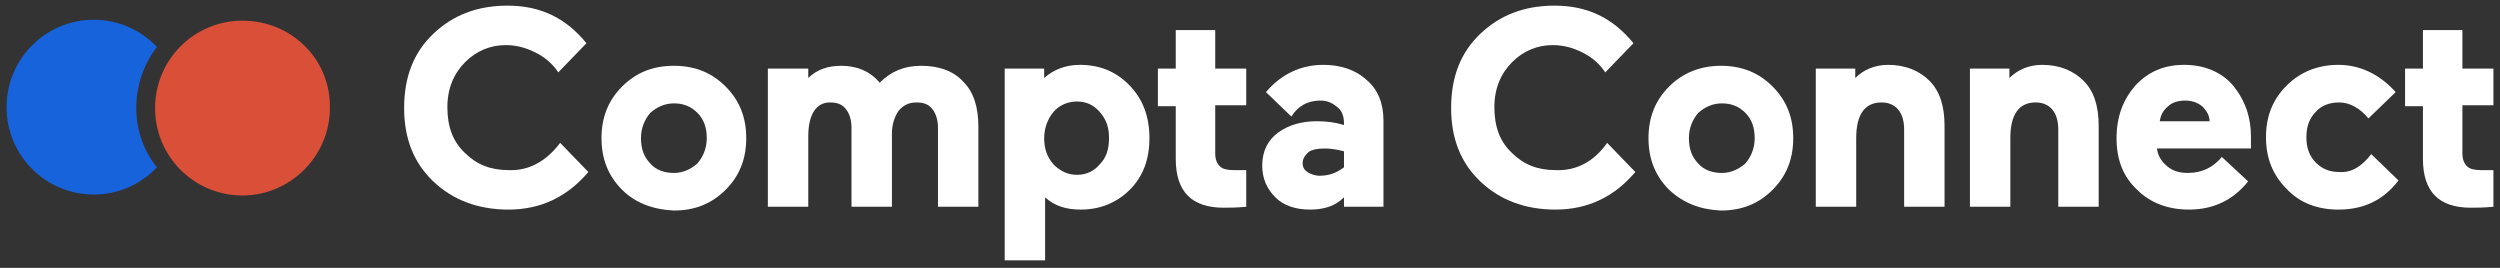 <?xml version="1.0" encoding="UTF-8"?>
<!-- Generator: Adobe Illustrator 26.3.1, SVG Export Plug-In . SVG Version: 6.00 Build 0)  -->
<svg xmlns="http://www.w3.org/2000/svg" xmlns:xlink="http://www.w3.org/1999/xlink" version="1.1" x="0px" y="0px" viewBox="0 0 266 28.5" style="enable-background:new 0 0 266 28.5;" xml:space="preserve">
<rect x="0" y="0" width="266" height="28.5" fill="#333333" stroke="none"/>
<style type="text/css">
	.st0{fill:#33383E;}
	.st1{fill:#07B2ED;}
	.st2{fill:#FFFFFF;}
	.st3{fill:#EBECF1;}
	.st4{fill:#EB6E66;}
	.st5{clip-path:url(#SVGID_00000084524582494890955050000008566858985479440526_);}
	.st6{fill:#466DF7;}
	.st7{fill:#F45F57;}
	.st8{fill:#3D4254;}
	.st9{fill:#1764DC;}
	.st10{fill:#DA4E37;}
	.st11{fill:#3C4354;}
	.st12{fill:#1763DB;}
	.st13{fill:#D94F38;}
</style>
<g id="Calque_1">
</g>
<g id="Calque_2">
	<g>
		<path class="st2" d="M71.7,11c-1,0-1.8,0.4-2.5,1c-0.6,0.7-1,1.6-1,2.7c0,1.1,0.3,2,1,2.7c0.6,0.7,1.5,1,2.5,1c1,0,1.8-0.4,2.5-1    c0.6-0.7,1-1.6,1-2.7c0-1.1-0.3-2-1-2.7C73.5,11.3,72.7,11,71.7,11 M66.2,20.2c-1.5-1.5-2.2-3.3-2.2-5.5c0-2.2,0.7-4,2.2-5.5    C67.7,7.7,69.5,7,71.7,7c2.2,0,4,0.7,5.5,2.2c1.5,1.5,2.2,3.3,2.2,5.5c0,2.2-0.7,4-2.2,5.5c-1.5,1.5-3.3,2.2-5.5,2.2    C69.5,22.3,67.6,21.6,66.2,20.2"></path>
		<path class="st2" d="M86,14.5V22h-4.3V7.3H86v1C86.9,7.4,88.1,7,89.5,7c1.7,0,3.1,0.6,4.1,1.8C94.8,7.6,96.2,7,98,7    c2,0,3.5,0.6,4.5,1.7c1.1,1.1,1.6,2.7,1.6,4.8V22h-4.3v-8.4c0-0.8-0.2-1.5-0.6-2c-0.4-0.5-0.9-0.7-1.7-0.7c-0.8,0-1.4,0.3-1.9,0.9    c-0.4,0.6-0.7,1.4-0.7,2.4V22h-4.3v-8.4c0-0.8-0.2-1.5-0.6-2c-0.4-0.5-0.9-0.7-1.7-0.7C86.9,10.9,86,12.1,86,14.5"></path>
		<path class="st2" d="M112.1,11.9c-0.6,0.7-1,1.7-1,2.8s0.3,2,1,2.8c0.7,0.7,1.5,1.1,2.5,1.1c1,0,1.8-0.4,2.4-1.1    c0.7-0.7,1-1.6,1-2.8s-0.3-2-1-2.8c-0.6-0.7-1.4-1.1-2.4-1.1C113.6,10.8,112.7,11.2,112.1,11.9 M122.3,14.7c0,2.3-0.7,4.1-2.1,5.5    c-1.4,1.4-3.2,2.1-5.2,2.1c-1.6,0-2.8-0.4-3.8-1.3v6.7h-4.3V7.3h4.2v1c1-0.9,2.3-1.4,3.8-1.4c2.1,0,3.8,0.7,5.2,2.1    C121.6,10.5,122.3,12.4,122.3,14.7"></path>
		<path class="st2" d="M130.2,22.1c-3.4,0-5.1-1.7-5.1-5.2v-5.6h-1.9V7.3h1.9V3.2h4.2v4.1h3.3v3.9h-3.3v5.1c0,0.7,0.2,1.1,0.5,1.4    s0.8,0.4,1.5,0.4h1.3V22C131.5,22.1,130.8,22.1,130.2,22.1"></path>
		<path class="st2" d="M138.6,17.4c0,0.4,0.2,0.7,0.5,0.9s0.8,0.4,1.3,0.4c1,0,1.8-0.3,2.6-0.9v-1.7c-0.8-0.2-1.4-0.3-2-0.3    c-0.8,0-1.4,0.1-1.8,0.4C138.8,16.6,138.6,16.9,138.6,17.4 M139.4,22.3c-1.5,0-2.8-0.4-3.7-1.3c-0.9-0.9-1.4-2-1.4-3.4    c0-1.5,0.6-2.7,1.7-3.5c1.1-0.8,2.5-1.2,4.1-1.2c1,0,1.9,0.1,2.9,0.4v-0.2c0-0.7-0.2-1.3-0.7-1.7s-1-0.7-1.8-0.7    c-1.4,0-2.4,0.6-3.1,1.7l-2.7-2.6c1.6-1.9,3.7-2.9,6.1-2.9c1.8,0,3.4,0.5,4.6,1.6c1.2,1,1.8,2.5,1.8,4.3V22h-4.2v-1    C142.1,21.9,140.9,22.3,139.4,22.3"></path>
		<path class="st2" d="M171,15.2l3,3.1c-2.2,2.6-5,4-8.5,4c-3.2,0-5.9-1-8-3c-2.1-2-3.1-4.6-3.1-7.8c0-3.3,1-5.9,3.1-7.9    c2.1-2,4.7-3,7.9-3c3.5,0,6.2,1.3,8.4,4l-3,3.1c-0.6-0.9-1.4-1.6-2.4-2.1c-1-0.5-2-0.8-3.2-0.8c-1.6,0-3.1,0.6-4.3,1.8    c-1.2,1.2-1.9,2.8-1.9,4.8c0,2.1,0.6,3.7,1.9,4.9c1.2,1.2,2.7,1.8,4.6,1.8C167.7,18.2,169.6,17.2,171,15.2"></path>
		<path class="st2" d="M183.2,11c-1,0-1.8,0.4-2.5,1c-0.6,0.7-1,1.6-1,2.7c0,1.1,0.3,2,1,2.7c0.6,0.7,1.5,1,2.5,1c1,0,1.8-0.4,2.5-1    c0.6-0.7,1-1.6,1-2.7c0-1.1-0.3-2-1-2.7C185,11.3,184.2,11,183.2,11 M177.6,20.2c-1.5-1.5-2.2-3.3-2.2-5.5c0-2.2,0.7-4,2.2-5.5    c1.5-1.5,3.4-2.2,5.5-2.2c2.2,0,4,0.7,5.5,2.2c1.5,1.5,2.2,3.3,2.2,5.5c0,2.2-0.7,4-2.2,5.5c-1.5,1.5-3.3,2.2-5.5,2.2    C180.9,22.3,179.1,21.6,177.6,20.2"></path>
		<path class="st2" d="M197.5,14.7V22h-4.3V7.3h4.2v1c0.9-0.9,2.1-1.4,3.5-1.4c1.8,0,3.3,0.6,4.4,1.7c1.1,1.1,1.6,2.7,1.6,4.8V22    h-4.3v-8.2c0-0.9-0.2-1.6-0.6-2.1c-0.4-0.5-1-0.8-1.8-0.8C198.4,10.9,197.5,12.2,197.5,14.7"></path>
		<path class="st2" d="M213.9,14.7V22h-4.3V7.3h4.2v1c0.9-0.9,2.1-1.4,3.5-1.4c1.8,0,3.3,0.6,4.4,1.7c1.1,1.1,1.6,2.7,1.6,4.8V22    H219v-8.2c0-0.9-0.2-1.6-0.6-2.1c-0.4-0.5-1-0.8-1.8-0.8C214.8,10.9,213.9,12.2,213.9,14.7"></path>
		<path class="st2" d="M232.5,10.7c-0.7,0-1.4,0.2-1.8,0.6c-0.5,0.4-0.8,0.9-0.9,1.6h5.3c0-0.6-0.3-1.1-0.8-1.6    C233.8,10.9,233.2,10.7,232.5,10.7 M239.5,14.5l0,1.3h-10c0.1,0.8,0.5,1.4,1.1,1.9c0.6,0.5,1.3,0.7,2.2,0.7c1.5,0,2.7-0.6,3.6-1.7    l2.8,2.6c-1.6,2-3.7,3-6.3,3c-2.2,0-4.1-0.7-5.5-2.1c-1.5-1.4-2.2-3.2-2.2-5.5c0-2.3,0.7-4.1,2-5.6c1.4-1.5,3.1-2.2,5.2-2.2    c2.2,0,4,0.8,5.2,2.2C238.9,10.7,239.5,12.5,239.5,14.5"></path>
		<path class="st2" d="M252.3,16.4l2.9,2.8c-1.6,2.1-3.7,3.1-6.4,3.1c-2.2,0-4.1-0.7-5.5-2.2c-1.5-1.5-2.2-3.3-2.2-5.5    c0-2.2,0.7-4,2.2-5.5c1.5-1.5,3.4-2.2,5.5-2.2c2.3,0,4.4,1,6.1,2.9l-2.9,2.8c-0.9-1.1-2-1.7-3.1-1.7c-1,0-1.9,0.3-2.5,1    c-0.7,0.7-1,1.6-1,2.7c0,1.1,0.3,2,1,2.7c0.7,0.7,1.5,1,2.5,1C250.2,18.4,251.3,17.7,252.3,16.4"></path>
		<path class="st2" d="M262.9,22.1c-3.4,0-5.1-1.7-5.1-5.2v-5.6h-1.9V7.3h1.9V3.2h4.2v4.1h3.3v3.9H262v5.1c0,0.7,0.2,1.1,0.5,1.4    s0.8,0.4,1.5,0.4h1.3V22C264.2,22.1,263.5,22.1,262.9,22.1"></path>
		<path class="st2" d="M59.6,15.2l3,3.1c-2.2,2.6-5,4-8.5,4c-3.2,0-5.9-1-8-3c-2.1-2-3.1-4.6-3.1-7.8c0-3.3,1-5.9,3.1-7.9    c2.1-2,4.7-3,7.9-3c3.5,0,6.2,1.3,8.4,4l-3,3.1c-0.6-0.9-1.4-1.6-2.4-2.1c-1-0.5-2-0.8-3.2-0.8c-1.6,0-3.1,0.6-4.3,1.8    c-1.2,1.2-1.9,2.8-1.9,4.8c0,2.1,0.6,3.7,1.9,4.9c1.2,1.2,2.7,1.8,4.6,1.8C56.2,18.2,58.1,17.2,59.6,15.2"></path>
		<path class="st12" d="M14.5,11.5c0-2.4,0.8-4.7,2.2-6.5c-1.7-1.8-4.1-2.9-6.7-2.9c-5.2,0-9.3,4.2-9.3,9.3c0,5.2,4.2,9.3,9.3,9.3    c2.6,0,5-1.1,6.7-2.9C15.4,16.2,14.5,14,14.5,11.5"></path>
		<path class="st13" d="M25.8,2.2c-5.2,0-9.3,4.2-9.3,9.3c0,5.2,4.2,9.3,9.3,9.3s9.3-4.2,9.3-9.3C35.2,6.3,31,2.2,25.8,2.2"></path>
	</g>
</g>
</svg>
